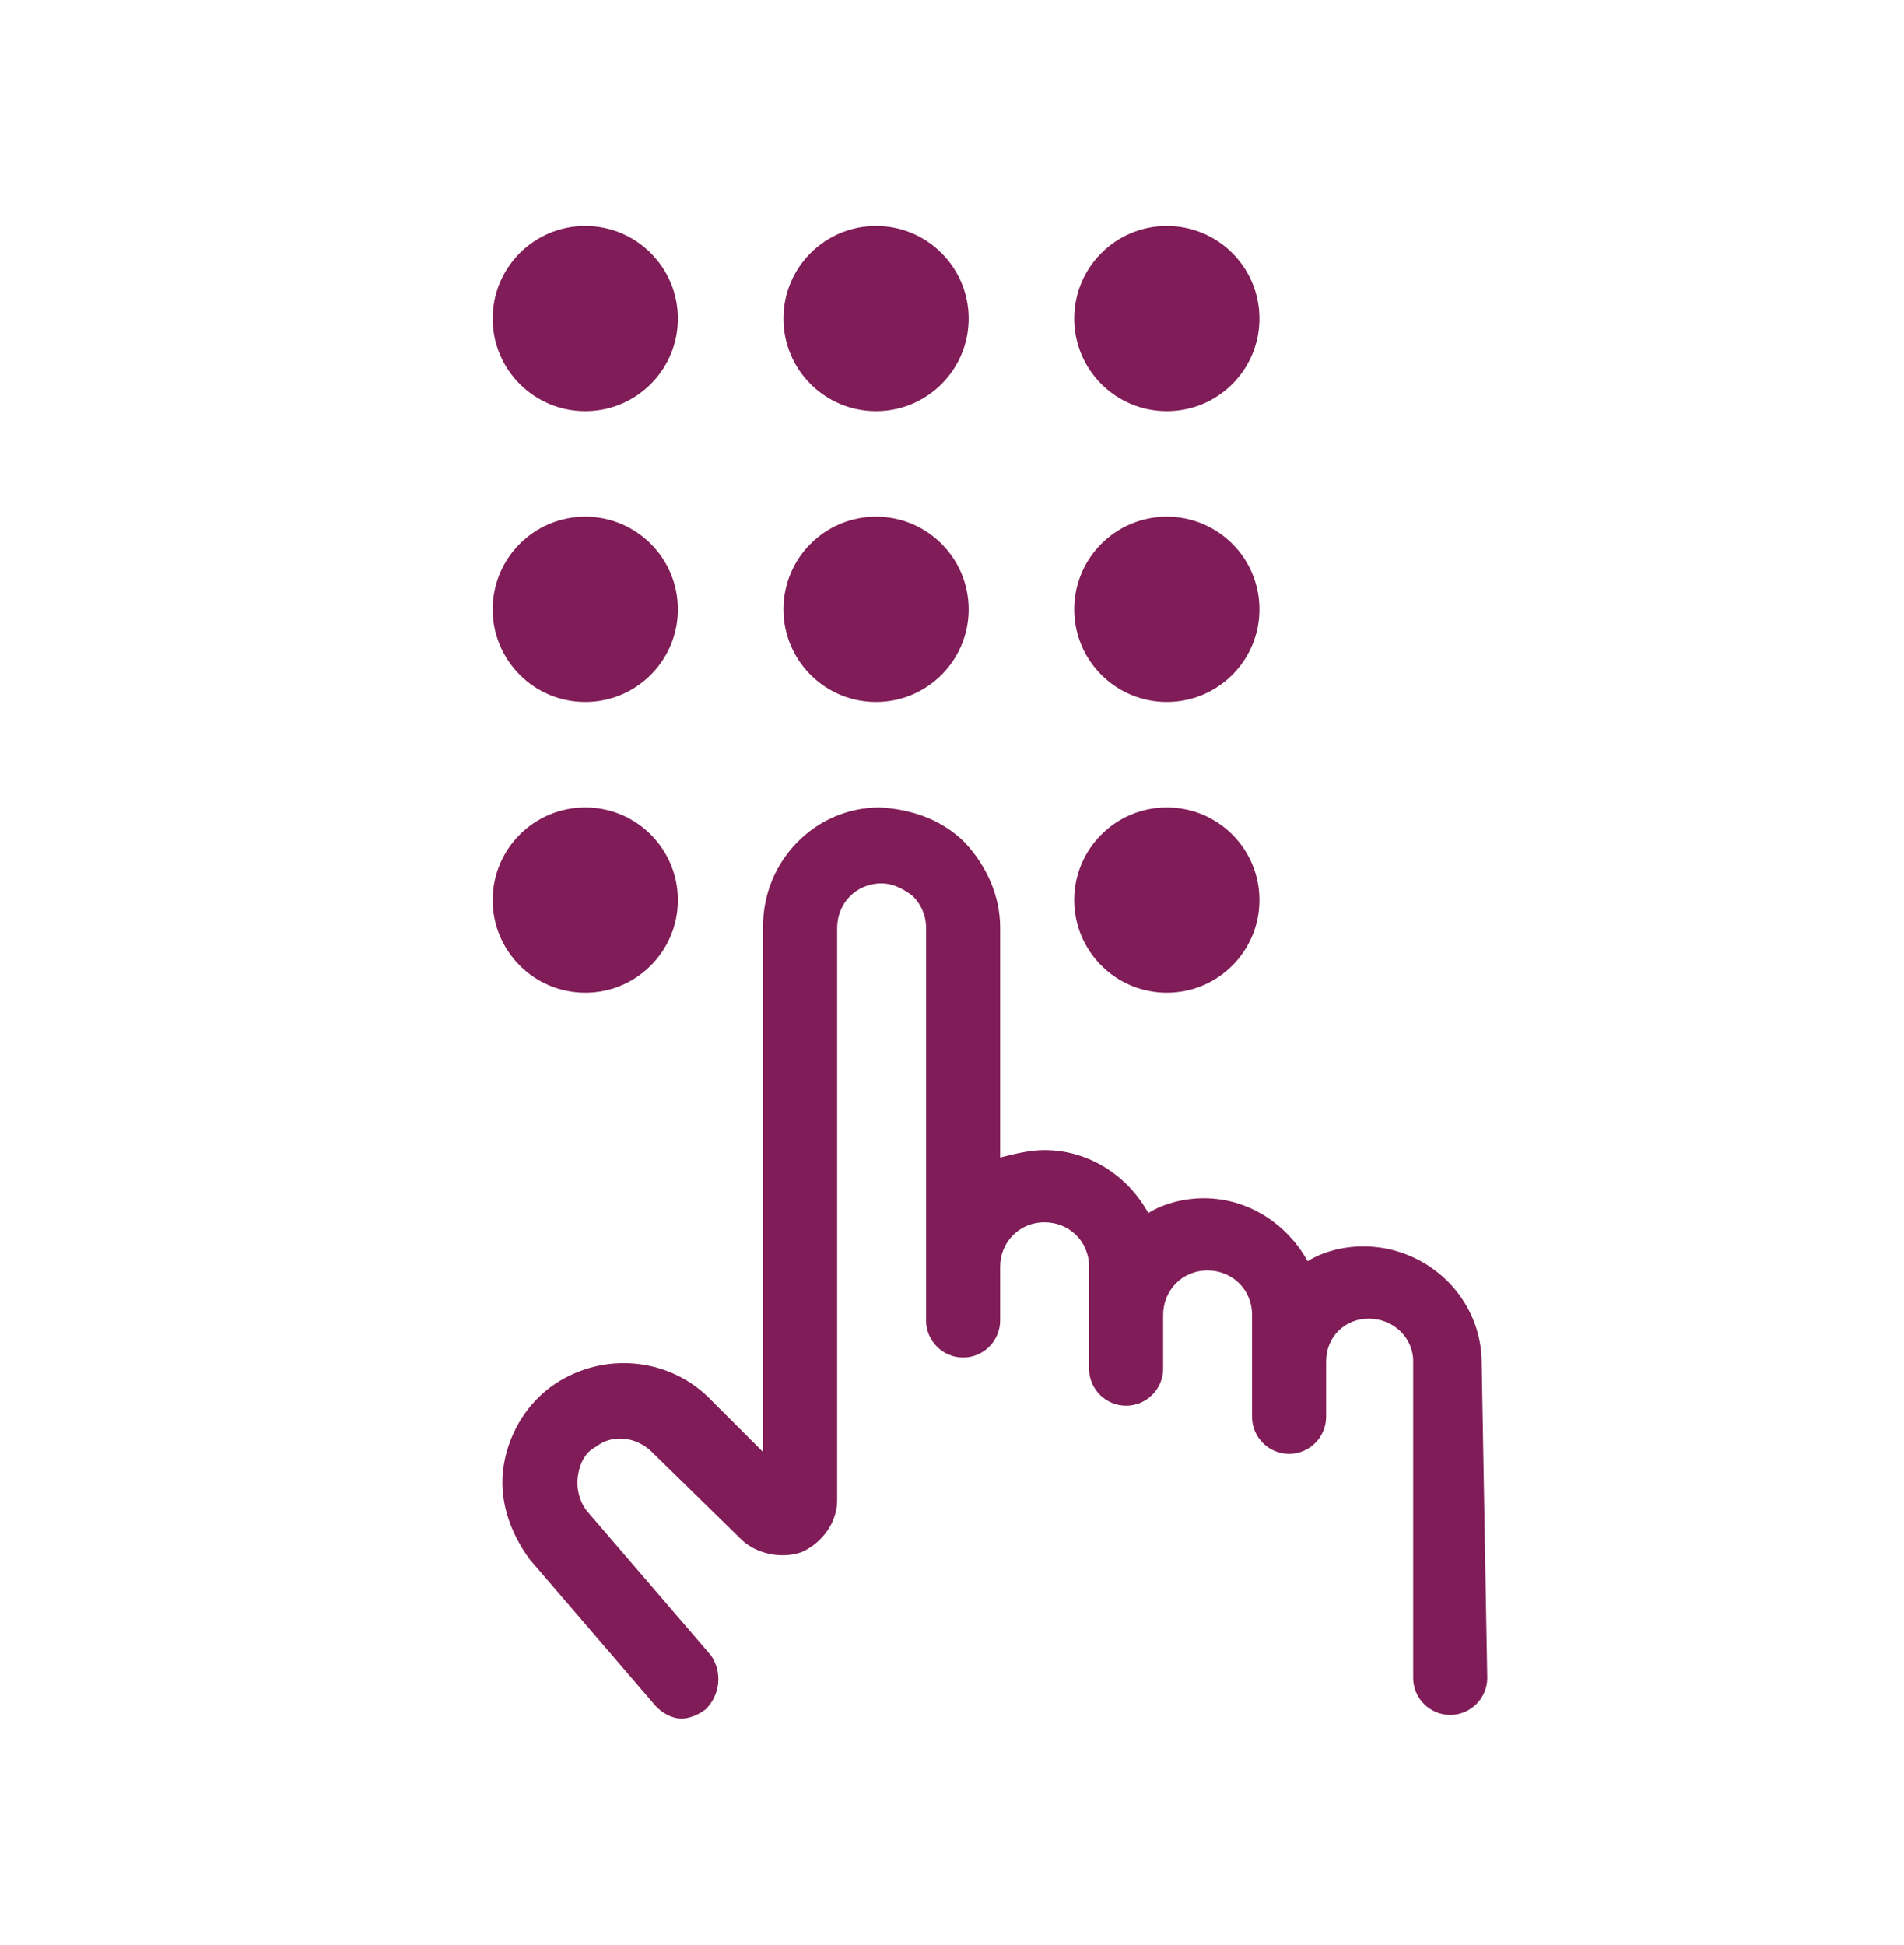 <?xml version="1.0" encoding="utf-8"?>
<!-- Generator: Adobe Illustrator 26.0.1, SVG Export Plug-In . SVG Version: 6.00 Build 0)  -->
<svg version="1.1" id="Livello_1" xmlns="http://www.w3.org/2000/svg" xmlns:xlink="http://www.w3.org/1999/xlink" x="0px" y="0px"
	 viewBox="0 0 102.8 105" style="enable-background:new 0 0 102.8 105;" xml:space="preserve">
<style type="text/css">
	.st0{opacity:0.1;}
	.st1{fill:url(#SVGID_1_);}
	.st2{fill:url(#SVGID_00000105428974976535592450000001969186108228335234_);}
	.st3{fill:#DAC7D2;}
	.st4{fill:#FFFFFF;}
	.st5{fill:#F1ECF1;}
	.st6{fill:#FFFFFF;stroke:#BBBABA;stroke-miterlimit:10;}
	.st7{fill:#BBBABA;}
	.st8{fill:url(#SVGID_00000099646027824321147360000007029405015990192547_);}
	.st9{opacity:0.25;}
	.st10{fill:url(#SVGID_00000152963701126810944470000001405609926276992688_);}
	.st11{opacity:0.25;fill:url(#SVGID_00000141448731356201640580000000497347555480393603_);}
	.st12{fill:url(#SVGID_00000156575979900815560850000008280487117277720249_);}
	.st13{fill:url(#SVGID_00000025430187236312470220000001025802136588341153_);}
	.st14{fill:#F5F5F7;}
	.st15{opacity:6.000000e-02;fill:url(#SVGID_00000096051509644273472070000006045706659877291695_);}
	.st16{opacity:0.36;}
	.st17{opacity:0.37;}
	.st18{fill:url(#SVGID_00000177461482056579891590000012425333802595749525_);}
	.st19{fill:none;stroke:#41C8D6;stroke-width:0.896;stroke-miterlimit:10;}
	.st20{opacity:0.4;}
	.st21{fill:#07A012;}
	.st22{fill:#801C57;}
	.st23{fill:#585857;}
	.st24{fill:#585858;}
	.st25{fill:#41C8D6;}
	.st26{fill:#F7F7F7;}
	.st27{opacity:0.25;fill:none;stroke:#231F20;stroke-width:3;stroke-linecap:round;stroke-linejoin:round;stroke-miterlimit:10;}
	.st28{fill:none;stroke:#AEAEAE;stroke-width:0.892;stroke-miterlimit:10;}
	.st29{fill:#474747;}
	.st30{fill:none;}
	.st31{fill:url(#SVGID_00000065781533351087362590000003808612754120663730_);}
	.st32{fill:url(#SVGID_00000034810590459586337470000016183421417539587718_);}
	.st33{fill:url(#SVGID_00000049915489845172195200000005347135351117447062_);}
	.st34{fill:url(#SVGID_00000140733387474499613520000009321432173041416101_);}
	.st35{opacity:0.25;fill:url(#SVGID_00000003805119849260989930000007332130562920223364_);}
	.st36{fill:url(#SVGID_00000025411392502565888680000010441871718495190415_);}
	.st37{fill:url(#SVGID_00000067919379483991636210000004114944848283162782_);}
	.st38{opacity:6.000000e-02;fill:url(#SVGID_00000037664191165327031760000016329119055374811062_);}
	.st39{fill:url(#SVGID_00000023258077038173482050000013472634674051281318_);}
	.st40{fill:#521977;}
	.st41{fill:none;stroke:#FFFFFF;stroke-miterlimit:10;}
	.st42{fill:none;stroke:#777777;stroke-width:0.423;stroke-miterlimit:10;}
	.st43{fill:none;stroke:#777777;stroke-width:0.564;stroke-miterlimit:10;}
	.st44{fill:none;stroke:#0C0B0B;stroke-width:0.894;stroke-linecap:round;stroke-linejoin:round;stroke-miterlimit:10;}
	.st45{fill:#A0A0A0;}
	.st46{fill:url(#SVGID_00000114074287078224096430000005649381667670402183_);}
	.st47{fill:url(#SVGID_00000027573581834904341760000006804729441892086949_);}
	.st48{fill:url(#SVGID_00000177444105540363875970000001513795730576164258_);}
	.st49{fill:url(#SVGID_00000003074714900362588220000016919483042719390911_);}
	.st50{opacity:0.25;fill:url(#SVGID_00000168101238178460037910000004495245554894620332_);}
	.st51{fill:url(#SVGID_00000117662346717944774130000018147676251621286833_);}
	.st52{fill:url(#SVGID_00000029739019417153573160000012845993101420565906_);}
	.st53{fill:none;stroke:#494949;stroke-width:0.571;stroke-miterlimit:10;}
	.st54{opacity:6.000000e-02;fill:url(#SVGID_00000126311292684307879040000003176622487604614578_);}
	.st55{fill:none;stroke:#333333;stroke-width:0.75;stroke-miterlimit:10;}
	.st56{opacity:0.12;fill:url(#SVGID_00000057870079266916359590000002679075605356258977_);}
	.st57{fill:url(#SVGID_00000120537082273351749760000017413337134552731070_);}
	.st58{fill:url(#SVGID_00000059990819569692654960000008118536502201740181_);}
	.st59{fill:#2B2B2B;}
	.st60{fill:url(#SVGID_00000086660063961624414920000010521042848958008220_);}
	.st61{fill:url(#SVGID_00000160890219477251164890000001053548025710128795_);}
	.st62{opacity:0.25;fill:url(#SVGID_00000098209839160088155220000004173081167930950289_);}
	.st63{fill:url(#SVGID_00000072255884017758007570000011559147294823992243_);}
	.st64{fill:url(#SVGID_00000039120680196055673830000015865773545904462740_);}
	.st65{clip-path:url(#SVGID_00000002348568497529220640000010103543196707513525_);fill:#FBFBFB;}
	.st66{clip-path:url(#SVGID_00000014599343208682137680000000939273736228800910_);fill:#FBFBFB;}
	.st67{opacity:0.5;}
	.st68{opacity:0.5;fill:none;stroke:#801C57;stroke-width:1.5;stroke-miterlimit:10;}
	.st69{fill:#F8F8F8;}
	.st70{fill:url(#SVGID_00000087373357810896263880000013221746714823006650_);}
	.st71{fill:none;stroke:#FFFFFF;stroke-width:0.5;stroke-miterlimit:10;}
	.st72{fill:none;stroke:#FFFFFF;stroke-width:0.413;stroke-miterlimit:10;}
	.st73{fill:none;stroke:#FFFFFF;stroke-width:0.684;stroke-miterlimit:10;}
	.st74{fill:#333333;}
	.st75{fill:url(#SVGID_00000177461486455390993030000008449316684674784402_);}
	.st76{fill:url(#SVGID_00000031924683785845998990000016775442113872556453_);}
	.st77{opacity:0.1;clip-path:url(#SVGID_00000110443705983003073470000012783460947981250701_);}
	.st78{opacity:0.2;}
	.st79{fill:none;stroke:#801C57;stroke-width:0.5;stroke-miterlimit:10;}
	.st80{fill:url(#SVGID_00000045615860436207367480000004064919735556541830_);}
	.st81{fill:url(#SVGID_00000048486840053925944010000013113796843603846821_);}
	.st82{fill:#858584;}
	.st83{fill:#FFFFFF;stroke:#BBBABA;stroke-width:2;stroke-miterlimit:10;}
	.st84{fill:none;stroke:#BBBABA;stroke-width:0.95;stroke-miterlimit:10;}
	
		.st85{opacity:0.25;fill:none;stroke:#231F20;stroke-width:1.5;stroke-linecap:round;stroke-linejoin:round;stroke-miterlimit:10;}
	.st86{fill:url(#SVGID_00000126313284792214275590000018428568914431683238_);}
	.st87{fill:#B3779A;}
	.st88{opacity:0.4;fill:url(#SVGID_00000131362733553539471460000011067527754759981978_);}
	.st89{opacity:0.4;fill:url(#SVGID_00000055705656479357101290000015365413922124628884_);}
	.st90{opacity:0.4;fill:#B3779A;}
	.st91{fill:#36B700;}
	.st92{fill:none;stroke:#FFFFFF;stroke-width:1.844;stroke-linecap:round;stroke-linejoin:round;stroke-miterlimit:10;}
	.st93{opacity:0.4;fill:url(#SVGID_00000159464473066661633450000003739783636899269562_);}
	.st94{opacity:0.4;fill:url(#SVGID_00000140704630495133472620000012877573189162320026_);}
	.st95{opacity:0.4;fill:url(#SVGID_00000183242013876387071330000011101244668550097563_);}
	.st96{fill:#494949;}
	.st97{opacity:0.4;fill:url(#SVGID_00000157295489131532921450000000525788125563108744_);}
	.st98{fill:none;stroke:#801C57;stroke-width:1.655;stroke-linecap:round;stroke-miterlimit:10;}
	.st99{fill:#801C57;stroke:#801C57;stroke-miterlimit:10;}
	.st100{fill:url(#SVGID_00000101810609621365049230000003955106165947852701_);}
	.st101{fill:url(#SVGID_00000161606056021794883420000009732062584172728708_);}
	.st102{fill:url(#SVGID_00000116949942178403818310000015856194608632178597_);}
	.st103{fill:url(#SVGID_00000050633073747954428330000010280199563807478935_);}
	.st104{fill:url(#SVGID_00000135650265511461744050000013733220989533894294_);}
	.st105{fill:url(#SVGID_00000037680086404728276100000017107295328932686754_);}
</style>
<g>
	<circle class="st22" cx="31.6" cy="48.6" r="5"/>
	<circle class="st22" cx="63" cy="48.6" r="5"/>
	<circle class="st22" cx="31.6" cy="32.9" r="5"/>
	<circle class="st22" cx="47.3" cy="32.9" r="5"/>
	<circle class="st22" cx="63" cy="32.9" r="5"/>
	<circle class="st22" cx="31.6" cy="17.2" r="5"/>
	<circle class="st22" cx="47.3" cy="17.2" r="5"/>
	<circle class="st22" cx="63" cy="17.2" r="5"/>
	<path class="st22" d="M80,73.6c0-3.5-2.9-6.3-6.4-6.3c-1.1,0-2.2,0.3-3,0.8c-1.1-2-3.2-3.4-5.6-3.4c-1.1,0-2.2,0.3-3,0.8
		c-1.1-2-3.2-3.4-5.6-3.4c-0.8,0-1.6,0.2-2.4,0.4V50.1c0-1.7-0.7-3.3-1.9-4.6c-1.2-1.2-2.8-1.8-4.6-1.9c-3.5,0-6.3,2.9-6.3,6.4v28.4
		l-3-3C36,73.3,32.6,73,30,74.7c-1.5,1-2.5,2.6-2.8,4.4c-0.3,1.8,0.3,3.6,1.4,5.1l6.7,7.8c0.4,0.5,1,0.8,1.5,0.8
		c0.4,0,0.9-0.2,1.3-0.5c0.8-0.8,0.9-2,0.3-2.9l-6.7-7.8c-0.4-0.5-0.6-1.2-0.5-1.9c0.1-0.7,0.4-1.3,1-1.6c0.9-0.7,2.2-0.5,3,0.3
		l4.8,4.7c0.8,0.8,2.2,1.1,3.3,0.7c1.1-0.5,1.9-1.6,1.9-2.8V50.1c0-1.3,1-2.4,2.4-2.4c0.6,0,1.2,0.3,1.7,0.7c0.4,0.4,0.7,1,0.7,1.7
		v21.2c0,1.1,0.9,2,2,2c1.1,0,2-0.9,2-2v-2.9c0-1.3,1-2.4,2.4-2.4c1.3,0,2.4,1,2.4,2.4v5.5c0,1.1,0.9,2,2,2c1.1,0,2-0.9,2-2V71
		c0-1.3,1-2.4,2.4-2.4c1.3,0,2.4,1,2.4,2.4v5.5c0,1.1,0.9,2,2,2s2-0.9,2-2v-2.7c0-0.1,0-0.2,0-0.3c0-1.3,1-2.3,2.3-2.3
		s2.4,1,2.4,2.3v17.1c0,1.1,0.9,2,2,2c1.1,0,2-0.9,2-2L80,73.6z"/>
</g>
</svg>
